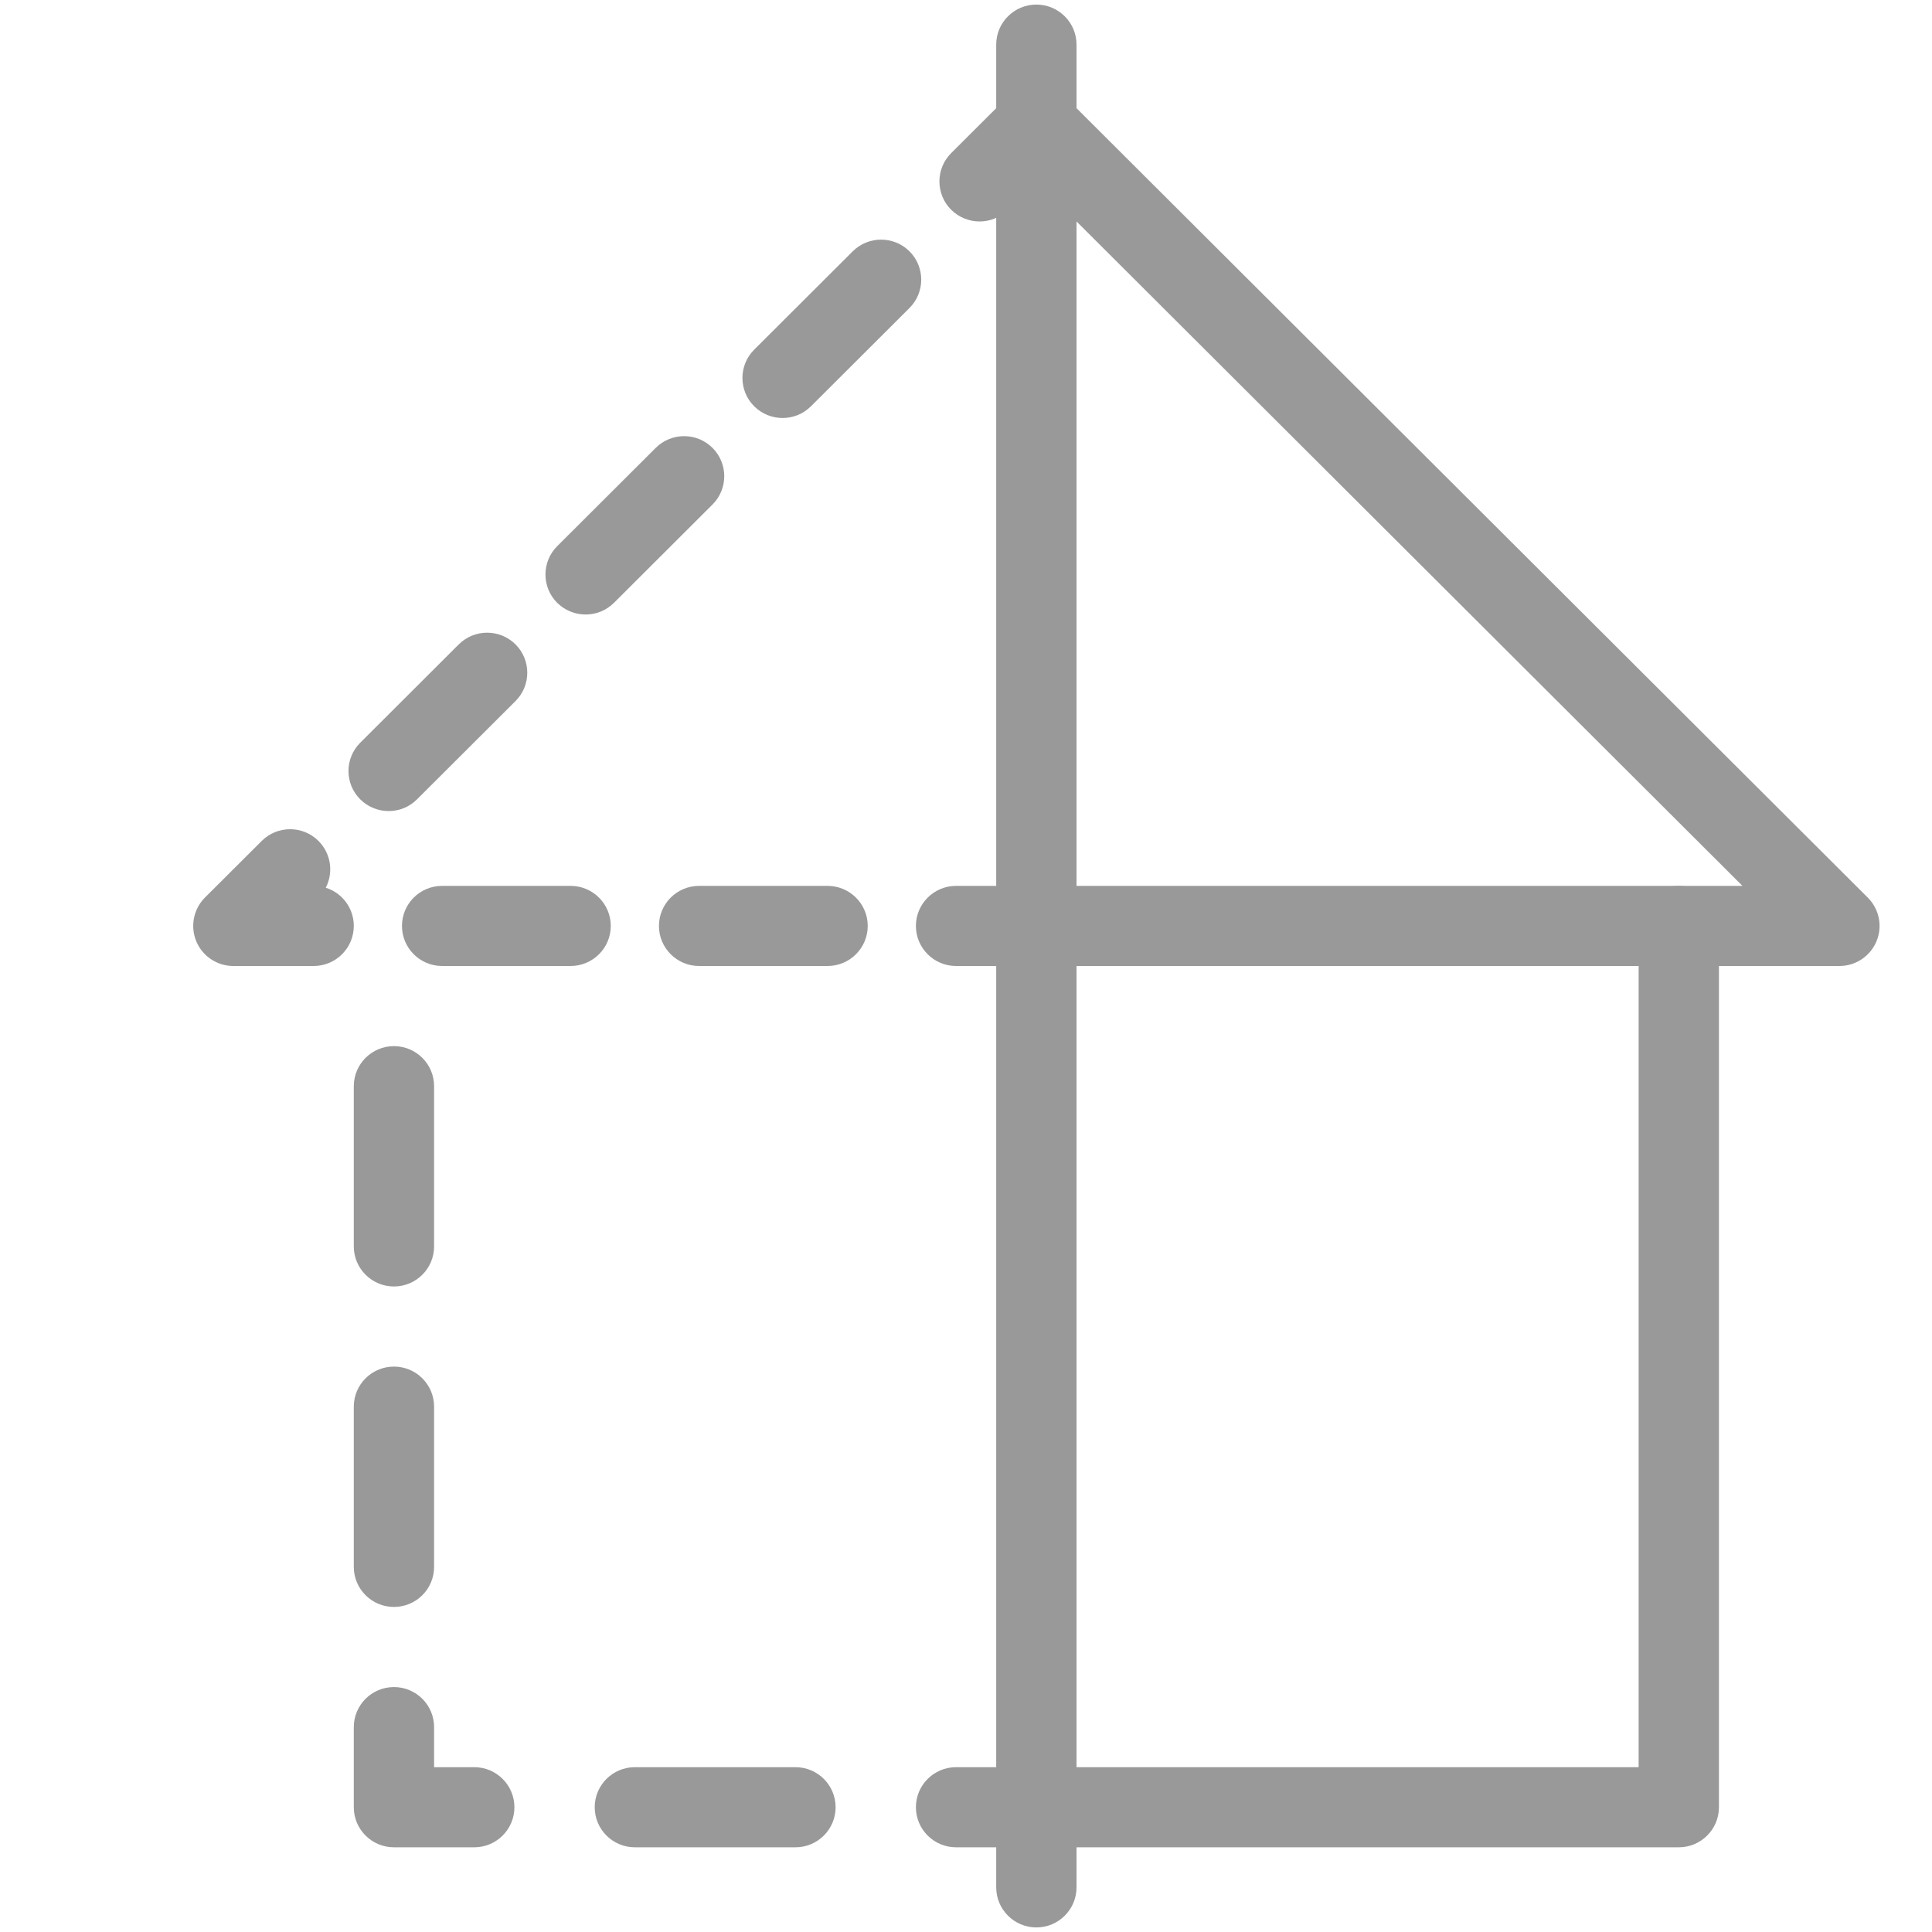 <?xml version="1.0" encoding="UTF-8"?>
<svg xmlns="http://www.w3.org/2000/svg" xmlns:xlink="http://www.w3.org/1999/xlink" width="375pt" height="375pt" viewBox="0 0 375 375" version="1.2">
<defs>
<filter id="alpha" filterUnits="objectBoundingBox" x="0%" y="0%" width="100%" height="100%">
  <feColorMatrix type="matrix" in="SourceGraphic" values="0 0 0 0 1 0 0 0 0 1 0 0 0 0 1 0 0 0 1 0"/>
</filter>
<mask id="mask0">
  <g filter="url(#alpha)">
<rect x="0" y="0" width="375" height="375" style="fill:rgb(0%,0%,0%);fill-opacity:0.4;stroke:none;"/>
  </g>
</mask>
<clipPath id="clip2">
  <path d="M 0.5 160 L 32 160 L 32 188 L 0.5 188 Z M 0.5 160 "/>
</clipPath>
<clipPath id="clip1">
  <rect x="0" y="0" width="329" height="375"/>
</clipPath>
<g id="surface5" clip-path="url(#clip1)">
<path style=" stroke:none;fill-rule:nonzero;fill:rgb(0%,0%,0%);fill-opacity:1;" d="M 288.852 358.559 L 164.16 358.559 C 159.855 358.559 156.363 355.078 156.363 350.785 C 156.363 346.492 159.855 343.008 164.16 343.008 L 281.059 343.008 L 281.059 179.723 C 281.059 175.434 284.547 171.949 288.852 171.949 C 293.152 171.949 296.645 175.434 296.645 179.723 L 296.645 350.785 C 296.645 355.078 293.152 358.559 288.852 358.559 Z M 288.852 358.559 "/>
<path style=" stroke:none;fill-rule:nonzero;fill:rgb(0%,0%,0%);fill-opacity:1;" d="M 164.16 358.559 L 148.57 358.559 C 144.27 358.559 140.777 355.078 140.777 350.785 C 140.777 346.492 144.27 343.008 148.57 343.008 L 164.16 343.008 C 168.461 343.008 171.953 346.492 171.953 350.785 C 171.953 355.078 168.461 358.559 164.16 358.559 Z M 117.398 358.559 L 86.227 358.559 C 81.926 358.559 78.434 355.078 78.434 350.785 C 78.434 346.492 81.926 343.008 86.227 343.008 L 117.398 343.008 C 121.699 343.008 125.191 346.492 125.191 350.785 C 125.191 355.078 121.699 358.559 117.398 358.559 Z M 55.055 358.559 L 39.465 358.559 C 35.164 358.559 31.672 355.078 31.672 350.785 L 31.672 335.234 C 31.672 330.941 35.164 327.457 39.465 327.457 C 43.77 327.457 47.258 330.941 47.258 335.234 L 47.258 343.008 L 55.055 343.008 C 59.355 343.008 62.848 346.492 62.848 350.785 C 62.848 355.078 59.355 358.559 55.055 358.559 Z M 39.465 311.906 C 35.164 311.906 31.672 308.426 31.672 304.133 L 31.672 273.031 C 31.672 268.738 35.164 265.254 39.465 265.254 C 43.77 265.254 47.258 268.738 47.258 273.031 L 47.258 304.133 C 47.258 308.426 43.77 311.906 39.465 311.906 Z M 39.465 249.703 C 35.164 249.703 31.672 246.219 31.672 241.93 L 31.672 210.828 C 31.672 206.535 35.164 203.051 39.465 203.051 C 43.77 203.051 47.258 206.535 47.258 210.828 L 47.258 241.93 C 47.258 246.219 43.77 249.703 39.465 249.703 Z M 39.465 249.703 "/>
<path style=" stroke:none;fill-rule:nonzero;fill:rgb(0%,0%,0%);fill-opacity:1;" d="M 320.023 187.5 L 164.16 187.5 C 159.855 187.5 156.363 184.016 156.363 179.723 C 156.363 175.434 159.855 171.949 164.16 171.949 L 301.211 171.949 L 158.656 29.719 C 155.617 26.688 155.617 21.758 158.656 18.727 C 161.695 15.691 166.637 15.691 169.676 18.727 L 325.543 174.234 C 327.77 176.457 328.441 179.801 327.223 182.711 C 326.008 185.617 323.172 187.5 320.023 187.5 Z M 320.023 187.5 "/>
<path style=" stroke:none;fill-rule:nonzero;fill:rgb(0%,0%,0%);fill-opacity:1;" d="M 153.141 42.984 C 151.145 42.984 149.148 42.223 147.621 40.715 C 144.582 37.684 144.582 32.754 147.621 29.719 L 158.641 18.727 C 161.68 15.691 166.621 15.691 169.66 18.727 C 172.699 21.758 172.699 26.688 169.66 29.719 L 158.641 40.715 C 157.129 42.223 155.133 42.984 153.141 42.984 Z M 153.141 42.984 "/>
<path style=" stroke:none;fill-rule:nonzero;fill:rgb(0%,0%,0%);fill-opacity:1;" d="M 38.438 157.426 C 36.441 157.426 34.449 156.664 32.922 155.152 C 29.879 152.121 29.879 147.191 32.922 144.16 L 52.043 125.078 C 55.082 122.047 60.023 122.047 63.062 125.078 C 66.105 128.109 66.105 133.039 63.062 136.074 L 43.941 155.152 C 42.414 156.68 40.434 157.426 38.438 157.426 Z M 76.672 119.277 C 74.676 119.277 72.68 118.516 71.152 117.008 C 68.113 113.977 68.113 109.047 71.152 106.012 L 90.277 86.934 C 93.316 83.898 98.258 83.898 101.297 86.934 C 104.336 89.965 104.336 94.895 101.297 97.926 L 82.172 117.008 C 80.66 118.516 78.668 119.277 76.672 119.277 Z M 114.906 81.133 C 112.91 81.133 110.914 80.371 109.387 78.859 C 106.348 75.828 106.348 70.898 109.387 67.867 L 128.512 48.785 C 131.551 45.754 136.492 45.754 139.531 48.785 C 142.57 51.816 142.57 56.746 139.531 59.781 L 120.406 78.859 C 118.895 80.371 116.898 81.133 114.906 81.133 Z M 114.906 81.133 "/>
<g clip-path="url(#clip2)" clip-rule="nonzero">
<path style=" stroke:none;fill-rule:nonzero;fill:rgb(0%,0%,0%);fill-opacity:1;" d="M 23.879 187.5 L 8.293 187.5 C 5.145 187.5 2.293 185.602 1.094 182.695 C -0.109 179.785 0.562 176.441 2.777 174.219 L 13.797 163.227 C 16.836 160.191 21.777 160.191 24.816 163.227 C 27.277 165.684 27.746 169.383 26.234 172.309 C 29.398 173.301 31.672 176.242 31.672 179.723 C 31.672 184.016 28.184 187.5 23.879 187.5 Z M 23.879 187.5 "/>
</g>
<path style=" stroke:none;fill-rule:nonzero;fill:rgb(0%,0%,0%);fill-opacity:1;" d="M 123.617 187.5 L 98.695 187.5 C 94.395 187.5 90.902 184.016 90.902 179.723 C 90.902 175.434 94.379 171.949 98.695 171.949 L 123.633 171.949 C 127.934 171.949 131.426 175.434 131.426 179.723 C 131.426 184.016 127.934 187.5 123.617 187.5 Z M 73.742 187.5 L 48.816 187.5 C 44.516 187.5 41.023 184.016 41.023 179.723 C 41.023 175.434 44.5 171.949 48.816 171.949 L 73.758 171.949 C 78.059 171.949 81.551 175.434 81.551 179.723 C 81.551 184.016 78.059 187.5 73.742 187.5 Z M 73.742 187.5 "/>
<path style=" stroke:none;fill-rule:nonzero;fill:rgb(0%,0%,0%);fill-opacity:1;" d="M 164.16 187.5 L 148.57 187.5 C 144.27 187.5 140.777 184.016 140.777 179.723 C 140.777 175.434 144.27 171.949 148.57 171.949 L 164.16 171.949 C 168.461 171.949 171.953 175.434 171.953 179.723 C 171.953 184.016 168.461 187.5 164.16 187.5 Z M 164.16 187.5 "/>
<path style=" stroke:none;fill-rule:nonzero;fill:rgb(0%,0%,0%);fill-opacity:1;" d="M 164.16 374.113 C 159.855 374.113 156.363 370.629 156.363 366.336 L 156.363 8.664 C 156.363 4.371 159.855 0.887 164.16 0.887 C 168.461 0.887 171.953 4.371 171.953 8.664 L 171.953 366.336 C 171.953 370.629 168.461 374.113 164.16 374.113 Z M 164.16 374.113 "/>
</g>
</defs>
<g id="surface1">
<use xlink:href="#surface5" transform="matrix(1,0,0,1,37,0)" mask="url(#mask0)"/>
</g>
</svg>
